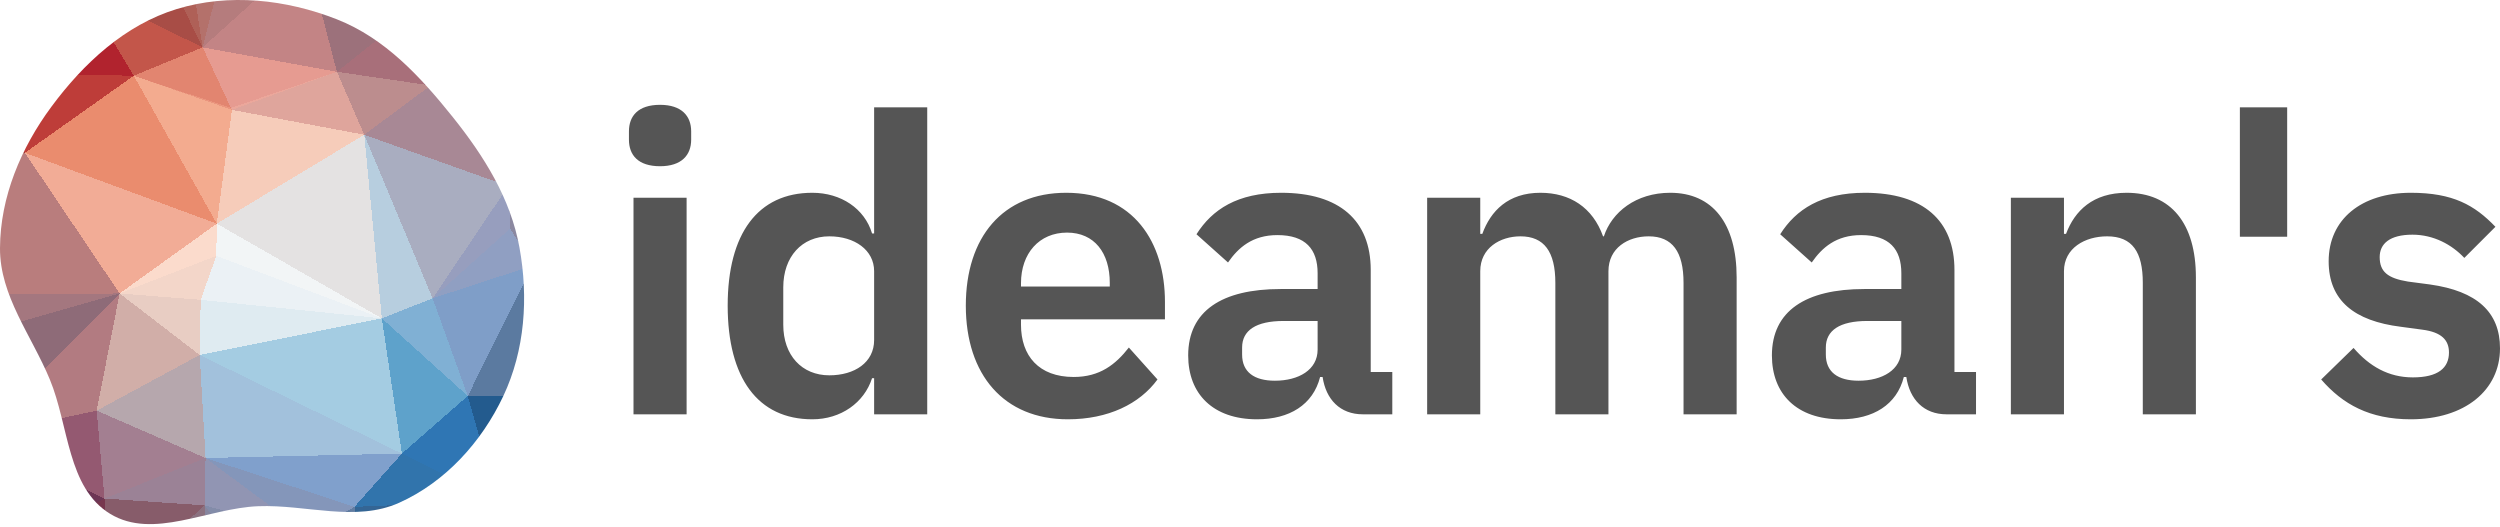 <svg xmlns="http://www.w3.org/2000/svg" xmlns:xlink="http://www.w3.org/1999/xlink" width="512" height="108" viewBox="0 0 512 108"><defs><clipPath id="clip"><path d="M52.889 103.672C62.702 103.295 72.797 106.989 81.745 102.969C91.24 98.702 98.649 90.5 103.071 81.125C107.516 71.699 108.24 60.954 106.39 50.709C104.581 40.687 99.141 31.99 92.764 24.02C86.153 15.761 78.846 7.818 68.966 3.946C58.572 -0.127 46.869 -1.422 36.193 1.852C25.583 5.106 17.092 12.98 10.518 21.871C4.282 30.303 0.058 40.333 0 50.797C-0.054 60.585 6.456 68.67 10.207 77.721C14.136 87.2 13.765 99.887 22.566 105.237C31.378 110.595 42.566 104.067 52.889 103.672"/></clipPath></defs><g clip-path="url(#clip)"><path d="M44.3,52.4L44.4,45.8L24.5,60.1Z" fill="rgb(251,219,204)" shape-rendering="crispEdges"/><path d="M24.5,60.1L41.1,61.4L44.3,52.4Z" fill="rgb(243,214,201)" shape-rendering="crispEdges"/><path d="M24.5,60.1L40.9,72.7L41.1,61.4Z" fill="rgb(232,205,195)" shape-rendering="crispEdges"/><path d="M41.1,61.4L78.2,65.2L44.3,52.4Z" fill="rgb(235,241,245)" shape-rendering="crispEdges"/><path d="M74.6,27.6L47.5,22.5L44.4,45.8Z" fill="rgb(246,204,186)" shape-rendering="crispEdges"/><path d="M44.4,45.8L5.1,31.3L24.5,60.1Z" fill="rgb(242,172,150)" shape-rendering="crispEdges"/><path d="M47.5,22.5L27.4,15.5L44.4,45.8Z" fill="rgb(243,171,143)" shape-rendering="crispEdges"/><path d="M27.4,15.5L5.1,31.3L44.4,45.8Z" fill="rgb(234,140,110)" shape-rendering="crispEdges"/><path d="M47.3,22.1L27.4,15.5L47.5,22.5Z" fill="rgb(234,149,126)" shape-rendering="crispEdges"/><path d="M-4.4,89.3L19.8,84.1L24.5,60.1Z" fill="rgb(178,123,129)" shape-rendering="crispEdges"/><path d="M24.5,60.1L19.8,84.1L40.9,72.7Z" fill="rgb(209,174,168)" shape-rendering="crispEdges"/><path d="M47.3,22.1L41.5,9.7L27.4,15.5Z" fill="rgb(226,133,112)" shape-rendering="crispEdges"/><path d="M69,14.7L41.5,9.7L47.3,22.1Z" fill="rgb(230,155,145)" shape-rendering="crispEdges"/><path d="M19.8,84.1L42.1,93.8L40.9,72.7Z" fill="rgb(182,167,173)" shape-rendering="crispEdges"/><path d="M78.2,65.2L44.4,45.8L44.3,52.4Z" fill="rgb(242,245,246)" shape-rendering="crispEdges"/><path d="M78.2,65.2L74.6,27.6L44.4,45.8Z" fill="rgb(228,226,226)" shape-rendering="crispEdges"/><path d="M78.2,65.2L41.1,61.4L40.9,72.7Z" fill="rgb(223,235,241)" shape-rendering="crispEdges"/><path d="M47.5,22.5L69,14.7L47.3,22.1Z" fill="rgb(235,167,155)" shape-rendering="crispEdges"/><path d="M16.5,-2.5L-3.9,15L27.4,15.5Z" fill="rgb(177,35,46)" shape-rendering="crispEdges"/><path d="M27.4,15.5L-3.9,15L5.1,31.3Z" fill="rgb(190,61,57)" shape-rendering="crispEdges"/><path d="M-21.5,73.2L-4.4,89.3L24.5,60.1Z" fill="rgb(142,107,120)" shape-rendering="crispEdges"/><path d="M82.3,92.9L78.2,65.2L40.9,72.7Z" fill="rgb(164,204,226)" shape-rendering="crispEdges"/><path d="M74.6,27.6L69,14.7L47.5,22.5Z" fill="rgb(223,165,156)" shape-rendering="crispEdges"/><path d="M41.5,9.7L16.5,-2.5L27.4,15.5Z" fill="rgb(195,86,74)" shape-rendering="crispEdges"/><path d="M28.6,-16.7L16.5,-2.5L41.5,9.7Z" fill="rgb(168,77,70)" shape-rendering="crispEdges"/><path d="M-26.3,60.4L24.5,60.1L5.1,31.3Z" fill="rgb(185,125,125)" shape-rendering="crispEdges"/><path d="M19.8,84.1L21.4,102.1L42.1,93.8Z" fill="rgb(163,127,145)" shape-rendering="crispEdges"/><path d="M-4.4,89.3L21.4,102.1L19.8,84.1Z" fill="rgb(148,89,113)" shape-rendering="crispEdges"/><path d="M-16,17.8L-23.8,44.5L5.1,31.3Z" fill="rgb(171,84,75)" shape-rendering="crispEdges"/><path d="M21.4,102.1L41.9,103.5L42.1,93.8Z" fill="rgb(155,130,150)" shape-rendering="crispEdges"/><path d="M42.1,93.8L82.3,92.9L40.9,72.7Z" fill="rgb(162,193,220)" shape-rendering="crispEdges"/><path d="M-3.9,15L-16,17.8L5.1,31.3Z" fill="rgb(157,52,53)" shape-rendering="crispEdges"/><path d="M-15.1,-5.3L-16,17.8L-3.9,15Z" fill="rgb(134,8,36)" shape-rendering="crispEdges"/><path d="M-26.3,60.4L-21.5,73.2L24.5,60.1Z" fill="rgb(164,119,127)" shape-rendering="crispEdges"/><path d="M95.8,81.1L88.6,61.1L78.2,65.2Z" fill="rgb(128,176,212)" shape-rendering="crispEdges"/><path d="M78.2,65.2L88.6,61.1L74.6,27.6Z" fill="rgb(183,206,223)" shape-rendering="crispEdges"/><path d="M-23.8,44.5L-26.3,60.4L5.1,31.3Z" fill="rgb(180,117,113)" shape-rendering="crispEdges"/><path d="M-23.8,44.5L-27.9,63.6L-26.3,60.4Z" fill="rgb(177,125,129)" shape-rendering="crispEdges"/><path d="M-26.3,60.4L-27.9,63.6L-21.5,73.2Z" fill="rgb(162,118,126)" shape-rendering="crispEdges"/><path d="M-27.9,63.6L-20.1,86L-21.5,73.2Z" fill="rgb(142,107,120)" shape-rendering="crispEdges"/><path d="M-21.5,73.2L-20.1,86L-4.4,89.3Z" fill="rgb(120,89,111)" shape-rendering="crispEdges"/><path d="M-4.4,89.3L0.2,113.5L21.4,102.1Z" fill="rgb(109,54,85)" shape-rendering="crispEdges"/><path d="M74.6,27.6L88.2,17.5L69,14.7Z" fill="rgb(188,141,142)" shape-rendering="crispEdges"/><path d="M37,-19.3L28.6,-16.7L41.5,9.7Z" fill="rgb(175,96,87)" shape-rendering="crispEdges"/><path d="M104.1,38.1L88.2,17.5L74.6,27.6Z" fill="rgb(168,136,149)" shape-rendering="crispEdges"/><path d="M62.7,-9.4L41.5,9.7L69,14.7Z" fill="rgb(195,132,133)" shape-rendering="crispEdges"/><path d="M16.5,-2.5L-15.1,-5.3L-3.9,15Z" fill="rgb(111,2,32)" shape-rendering="crispEdges"/><path d="M85.3,1.7L62.7,-9.4L69,14.7Z" fill="rgb(156,113,123)" shape-rendering="crispEdges"/><path d="M72.6,103.8L82.3,92.9L42.1,93.8Z" fill="rgb(128,160,204)" shape-rendering="crispEdges"/><path d="M49.2,-20.6L37,-19.3L41.5,9.7Z" fill="rgb(180,113,107)" shape-rendering="crispEdges"/><path d="M41.9,103.5L63,109.3L42.1,93.8Z" fill="rgb(145,149,179)" shape-rendering="crispEdges"/><path d="M58.3,125.1L63,109.3L41.9,103.5Z" fill="rgb(131,140,169)" shape-rendering="crispEdges"/><path d="M63,109.3L72.6,103.8L42.1,93.8Z" fill="rgb(132,150,186)" shape-rendering="crispEdges"/><path d="M2.4,-25.1L16.5,-2.5L28.6,-16.7Z" fill="rgb(148,34,45)" shape-rendering="crispEdges"/><path d="M2.4,-25.1L-15.1,-5.3L16.5,-2.5Z" fill="rgb(107,1,32)" shape-rendering="crispEdges"/><path d="M-16,17.8L-44.6,16.5L-23.8,44.5Z" fill="rgb(164,68,64)" shape-rendering="crispEdges"/><path d="M-23.8,44.5L-44.6,16.5L-27.9,63.6Z" fill="rgb(179,110,104)" shape-rendering="crispEdges"/><path d="M88.2,17.5L85.3,1.7L69,14.7Z" fill="rgb(168,111,122)" shape-rendering="crispEdges"/><path d="M62.7,-9.4L49.2,-20.6L41.5,9.7Z" fill="rgb(181,124,125)" shape-rendering="crispEdges"/><path d="M56,-31.8L49.2,-20.6L62.7,-9.4Z" fill="rgb(177,126,129)" shape-rendering="crispEdges"/><path d="M-20.1,86L-16.4,102.1L-4.4,89.3Z" fill="rgb(104,69,101)" shape-rendering="crispEdges"/><path d="M21.4,102.1L22.5,121.1L41.9,103.5Z" fill="rgb(135,92,106)" shape-rendering="crispEdges"/><path d="M-19.8,131.3L-16.4,102.1L-35.5,119.7Z" fill="rgb(76,33,63)" shape-rendering="crispEdges"/><path d="M-16.4,102.1L0.2,113.5L-4.4,89.3Z" fill="rgb(88,47,81)" shape-rendering="crispEdges"/><path d="M101.9,102.6L95.8,81.1L82.3,92.9Z" fill="rgb(47,118,180)" shape-rendering="crispEdges"/><path d="M82.3,92.9L95.8,81.1L78.2,65.2Z" fill="rgb(94,162,203)" shape-rendering="crispEdges"/><path d="M88.6,61.1L104.1,38.1L74.6,27.6Z" fill="rgb(169,173,192)" shape-rendering="crispEdges"/><path d="M0.2,113.5L22.5,121.1L21.4,102.1Z" fill="rgb(119,55,78)" shape-rendering="crispEdges"/><path d="M109.1,54.4L104.5,46.8L88.6,61.1Z" fill="rgb(144,159,194)" shape-rendering="crispEdges"/><path d="M88.2,17.5L111.9,19.1L85.3,1.7Z" fill="rgb(144,83,111)" shape-rendering="crispEdges"/><path d="M104.5,46.8L104.1,38.1L88.6,61.1Z" fill="rgb(151,158,190)" shape-rendering="crispEdges"/><path d="M-15.1,-5.3L-34.2,10L-16,17.8Z" fill="rgb(128,6,35)" shape-rendering="crispEdges"/><path d="M95.8,81.1L109.1,54.4L88.6,61.1Z" fill="rgb(127,158,200)" shape-rendering="crispEdges"/><path d="M104.5,46.8L109.1,54.4L104.1,38.1Z" fill="rgb(139,136,160)" shape-rendering="crispEdges"/><path d="M0.7,-34.2L2.4,-25.1L28.6,-16.7Z" fill="rgb(139,10,37)" shape-rendering="crispEdges"/><path d="M-15.1,-5.3L-30,-17.1L-34.2,10Z" fill="rgb(103,0,31)" shape-rendering="crispEdges"/><path d="M-0.3,-26.3L2.4,-25.1L0.7,-34.2Z" fill="rgb(106,1,32)" shape-rendering="crispEdges"/><path d="M45.1,135.6L58.3,125.1L41.9,103.5Z" fill="rgb(135,134,159)" shape-rendering="crispEdges"/><path d="M63,109.3L74.8,125L72.6,103.8Z" fill="rgb(97,125,162)" shape-rendering="crispEdges"/><path d="M72.6,103.8L101.9,102.6L82.3,92.9Z" fill="rgb(49,116,172)" shape-rendering="crispEdges"/><path d="M0.7,-34.2L28.6,-16.7L37,-19.3Z" fill="rgb(158,54,55)" shape-rendering="crispEdges"/><path d="M2.4,-25.1L-0.3,-26.3L-15.1,-5.3Z" fill="rgb(103,0,31)" shape-rendering="crispEdges"/><path d="M-30,-17.1L-44.6,16.5L-34.2,10Z" fill="rgb(114,2,33)" shape-rendering="crispEdges"/><path d="M-34.2,10L-44.6,16.5L-16,17.8Z" fill="rgb(146,30,43)" shape-rendering="crispEdges"/><path d="M-35.5,119.7L-16.4,102.1L-20.1,86Z" fill="rgb(86,45,78)" shape-rendering="crispEdges"/><path d="M115.5,-17.9L78.2,-21.2L85.3,1.7Z" fill="rgb(103,68,101)" shape-rendering="crispEdges"/><path d="M85.3,1.7L78.2,-21.2L62.7,-9.4Z" fill="rgb(139,105,119)" shape-rendering="crispEdges"/><path d="M49.2,-20.6L56,-31.8L37,-19.3Z" fill="rgb(180,119,117)" shape-rendering="crispEdges"/><path d="M78.2,-21.2L56,-31.8L62.7,-9.4Z" fill="rgb(162,118,126)" shape-rendering="crispEdges"/><path d="M104.1,38.1L111.9,19.1L88.2,17.5Z" fill="rgb(145,98,117)" shape-rendering="crispEdges"/><path d="M122.8,23.9L111.9,19.1L104.1,38.1Z" fill="rgb(133,88,103)" shape-rendering="crispEdges"/><path d="M58.3,125.1L74.8,125L63,109.3Z" fill="rgb(110,131,165)" shape-rendering="crispEdges"/><path d="M95.8,81.1L126.5,80.7L109.1,54.4Z" fill="rgb(91,122,160)" shape-rendering="crispEdges"/><path d="M22.5,121.1L45.1,135.6L41.9,103.5Z" fill="rgb(139,113,128)" shape-rendering="crispEdges"/><path d="M58.3,125.1L45.1,135.6L74.8,125Z" fill="rgb(122,136,168)" shape-rendering="crispEdges"/><path d="M0.8,143.9L45.1,135.6L22.5,121.1Z" fill="rgb(129,76,92)" shape-rendering="crispEdges"/><path d="M56,-31.8L0.7,-34.2L37,-19.3Z" fill="rgb(171,84,75)" shape-rendering="crispEdges"/><path d="M-16.2,-34.4L-30,-17.1L-15.1,-5.3Z" fill="rgb(103,0,31)" shape-rendering="crispEdges"/><path d="M74.8,125L101.9,102.6L72.6,103.8Z" fill="rgb(52,101,148)" shape-rendering="crispEdges"/><path d="M-16.2,-34.4L-15.1,-5.3L-0.3,-26.3Z" fill="rgb(103,0,31)" shape-rendering="crispEdges"/><path d="M135.9,61.6L122.8,23.9L109.1,54.4Z" fill="rgb(136,132,155)" shape-rendering="crispEdges"/><path d="M109.1,54.4L122.8,23.9L104.1,38.1Z" fill="rgb(139,118,135)" shape-rendering="crispEdges"/><path d="M111.9,19.1L115.5,-17.9L85.3,1.7Z" fill="rgb(86,42,73)" shape-rendering="crispEdges"/><path d="M0.7,-34.2L-16.2,-34.4L-0.3,-26.3Z" fill="rgb(103,0,31)" shape-rendering="crispEdges"/><path d="M-16.4,102.1L-19.8,131.3L0.2,113.5Z" fill="rgb(76,33,63)" shape-rendering="crispEdges"/><path d="M0.2,113.5L0.8,143.9L22.5,121.1Z" fill="rgb(104,42,69)" shape-rendering="crispEdges"/><path d="M-35.5,119.7L-20.1,86L-27.9,63.6Z" fill="rgb(107,75,104)" shape-rendering="crispEdges"/><path d="M-44.6,16.5L-35.5,119.7L-27.9,63.6Z" fill="rgb(160,117,125)" shape-rendering="crispEdges"/><path d="M-19.8,131.3L0.8,143.9L0.2,113.5Z" fill="rgb(76,33,63)" shape-rendering="crispEdges"/><path d="M-35.5,119.7L-33,125.5L-19.8,131.3Z" fill="rgb(76,33,63)" shape-rendering="crispEdges"/><path d="M-19.8,131.3L-33,125.5L0.8,143.9Z" fill="rgb(76,33,63)" shape-rendering="crispEdges"/><path d="M101.9,102.6L126.5,80.7L95.8,81.1Z" fill="rgb(35,91,142)" shape-rendering="crispEdges"/><path d="M74.8,125L112.3,112.6L101.9,102.6Z" fill="rgb(20,75,134)" shape-rendering="crispEdges"/><path d="M101.9,102.6L130.3,90.4L126.5,80.7Z" fill="rgb(30,85,139)" shape-rendering="crispEdges"/><path d="M121.2,112.4L112.3,112.6L108.9,146.7Z" fill="rgb(5,48,97)" shape-rendering="crispEdges"/><path d="M126.5,80.7L135.9,61.6L109.1,54.4Z" fill="rgb(110,131,165)" shape-rendering="crispEdges"/><path d="M130.3,90.4L135.9,61.6L126.5,80.7Z" fill="rgb(73,113,155)" shape-rendering="crispEdges"/><path d="M121.2,112.4L130.3,90.4L101.9,102.6Z" fill="rgb(12,61,116)" shape-rendering="crispEdges"/><path d="M131.4,-11.4L111.9,19.1L141.1,7.6Z" fill="rgb(94,39,67)" shape-rendering="crispEdges"/><path d="M131.4,-11.4L115.5,-17.9L111.9,19.1Z" fill="rgb(76,33,63)" shape-rendering="crispEdges"/><path d="M78.2,-21.2L106.3,-42L56,-31.8Z" fill="rgb(127,95,114)" shape-rendering="crispEdges"/><path d="M95.1,146.1L112.3,112.6L74.8,125Z" fill="rgb(25,79,136)" shape-rendering="crispEdges"/><path d="M112.3,112.6L121.2,112.4L101.9,102.6Z" fill="rgb(5,48,97)" shape-rendering="crispEdges"/><path d="M45.1,135.6L95.1,146.1L74.8,125Z" fill="rgb(92,123,160)" shape-rendering="crispEdges"/><path d="M0.8,143.9L95.1,146.1L45.1,135.6Z" fill="rgb(136,132,156)" shape-rendering="crispEdges"/><path d="M141.1,7.6L111.9,19.1L122.8,23.9Z" fill="rgb(122,61,81)" shape-rendering="crispEdges"/><path d="M146.8,22.1L141.1,7.6L122.8,23.9Z" fill="rgb(123,63,83)" shape-rendering="crispEdges"/><path d="M139,-23.1L106.3,-42L115.5,-17.9Z" fill="rgb(76,33,63)" shape-rendering="crispEdges"/><path d="M115.5,-17.9L106.3,-42L78.2,-21.2Z" fill="rgb(91,52,86)" shape-rendering="crispEdges"/><path d="M56,-31.8L106.3,-42L0.7,-34.2Z" fill="rgb(180,127,130)" shape-rendering="crispEdges"/><path d="M0.7,-34.2L106.3,-42L-16.2,-34.4Z" fill="rgb(170,81,73)" shape-rendering="crispEdges"/><path d="M149.8,111.1L136.1,102.4L121.2,112.4Z" fill="rgb(5,48,97)" shape-rendering="crispEdges"/><path d="M121.2,112.4L136.1,102.4L130.3,90.4Z" fill="rgb(12,61,116)" shape-rendering="crispEdges"/><path d="M130.3,90.4L149.8,111.1L135.9,61.6Z" fill="rgb(36,92,143)" shape-rendering="crispEdges"/><path d="M150.6,38.6L146.8,22.1L122.8,23.9Z" fill="rgb(135,91,105)" shape-rendering="crispEdges"/><path d="M150.6,38.6L122.8,23.9L135.9,61.6Z" fill="rgb(138,124,143)" shape-rendering="crispEdges"/><path d="M149.8,111.1L150.6,38.6L135.9,61.6Z" fill="rgb(96,124,161)" shape-rendering="crispEdges"/><path d="M95.1,146.1L108.9,146.7L112.3,112.6Z" fill="rgb(7,53,103)" shape-rendering="crispEdges"/><path d="M136,151.9L108.9,146.7L95.1,146.1Z" fill="rgb(5,48,97)" shape-rendering="crispEdges"/><path d="M141.1,7.6L139,-23.1L131.4,-11.4Z" fill="rgb(76,33,63)" shape-rendering="crispEdges"/><path d="M131.4,-11.4L139,-23.1L115.5,-17.9Z" fill="rgb(76,33,63)" shape-rendering="crispEdges"/><path d="M154,-47.3L139,-23.1L141.1,7.6Z" fill="rgb(76,33,63)" shape-rendering="crispEdges"/><path d="M154,-47.3L141.1,7.6L146.8,22.1Z" fill="rgb(76,33,63)" shape-rendering="crispEdges"/><path d="M136,151.9L149.8,111.1L121.2,112.4Z" fill="rgb(5,48,97)" shape-rendering="crispEdges"/><path d="M136.1,102.4L149.8,111.1L130.3,90.4Z" fill="rgb(13,62,117)" shape-rendering="crispEdges"/><path d="M0.8,143.9L136,151.9L95.1,146.1Z" fill="rgb(74,113,155)" shape-rendering="crispEdges"/><path d="M108.9,146.7L136,151.9L121.2,112.4Z" fill="rgb(5,48,97)" shape-rendering="crispEdges"/><path d="M150.6,38.6L154,-47.3L146.8,22.1Z" fill="rgb(92,38,66)" shape-rendering="crispEdges"/><path d="M139,-23.1L154,-47.3L106.3,-42Z" fill="rgb(76,33,63)" shape-rendering="crispEdges"/><path d="M106.3,-42L154,-47.3L-16.2,-34.4Z" fill="rgb(123,92,112)" shape-rendering="crispEdges"/><path d="M149.8,111.1L154,-47.3L150.6,38.6Z" fill="rgb(138,107,121)" shape-rendering="crispEdges"/></g><g transform="translate(128.807, 21.468)"><path fill="#555" d="M6.372 12.575C10.791 12.575 12.745 10.281 12.745 7.137L12.745 5.438C12.745 2.294 10.791 0 6.372 0C1.869 0 9.43302669445868e-16 2.294 9.43302669445868e-16 5.438L9.43302669445868e-16 7.137C9.43302669445868e-16 10.281 1.869 12.575 6.372 12.575zM0.935 63.384L11.81 63.384L11.81 19.032L0.935 19.032zM50.214 63.384L61.09 63.384L61.09 0.51L50.214 0.51L50.214 26.339L49.79 26.339C48.26 21.241 43.417 18.013 37.555 18.013C26.424 18.013 20.222 26.339 20.222 41.123C20.222 55.992 26.424 64.404 37.555 64.404C43.417 64.404 48.175 61.005 49.79 55.992L50.214 55.992zM41.038 55.397C35.43 55.397 31.607 51.319 31.607 45.032L31.607 37.385C31.607 31.097 35.43 26.934 41.038 26.934C46.221 26.934 50.214 29.738 50.214 34.071L50.214 48.175C50.214 52.763 46.221 55.397 41.038 55.397zM89.893 64.404C98.135 64.404 104.592 61.26 108.246 56.247L102.383 49.705C99.664 53.188 96.435 55.737 91.083 55.737C83.946 55.737 80.292 51.404 80.292 45.032L80.292 43.927L109.775 43.927L109.775 40.358C109.775 28.208 103.403 18.013 89.553 18.013C76.554 18.013 68.992 27.104 68.992 41.123C68.992 55.312 76.808 64.404 89.893 64.404zM89.723 26.169C95.331 26.169 98.475 30.333 98.475 36.45L98.475 37.215L80.292 37.215L80.292 36.535C80.292 30.418 84.031 26.169 89.723 26.169zM128.637 64.404C135.265 64.404 140.108 61.43 141.552 55.737L142.062 55.737C142.741 60.325 145.63 63.384 150.303 63.384L156.336 63.384L156.336 54.718L151.918 54.718L151.918 33.816C151.918 23.705 145.545 18.013 133.565 18.013C124.644 18.013 119.461 21.411 116.232 26.509L122.69 32.287C124.814 29.228 127.703 26.679 132.801 26.679C138.578 26.679 141.042 29.568 141.042 34.496L141.042 37.725L133.48 37.725C121.415 37.725 114.533 42.228 114.533 51.319C114.533 59.221 119.631 64.404 128.637 64.404zM132.291 56.502C128.042 56.502 125.578 54.718 125.578 51.149L125.578 49.705C125.578 46.221 128.382 44.267 134.075 44.267L141.042 44.267L141.042 50.129C141.042 54.293 137.134 56.502 132.291 56.502zM174.348 63.384L174.348 34.071C174.348 29.313 178.427 26.934 182.59 26.934C187.433 26.934 189.727 30.078 189.727 36.45L189.727 63.384L200.603 63.384L200.603 34.071C200.603 29.313 204.596 26.934 208.844 26.934C213.687 26.934 215.981 30.078 215.981 36.45L215.981 63.384L226.857 63.384L226.857 35.346C226.857 24.3 221.929 18.013 213.263 18.013C206.21 18.013 201.282 22.006 199.668 26.934L199.498 26.934C197.374 20.986 192.701 18.013 186.668 18.013C180.041 18.013 176.473 21.751 174.773 26.424L174.348 26.424L174.348 19.032L163.473 19.032L163.473 63.384zM248.183 64.404C254.81 64.404 259.654 61.43 261.098 55.737L261.608 55.737C262.287 60.325 265.176 63.384 269.849 63.384L275.882 63.384L275.882 54.718L271.464 54.718L271.464 33.816C271.464 23.705 265.091 18.013 253.111 18.013C244.19 18.013 239.007 21.411 235.778 26.509L242.236 32.287C244.36 29.228 247.249 26.679 252.346 26.679C258.124 26.679 260.588 29.568 260.588 34.496L260.588 37.725L253.026 37.725C240.961 37.725 234.079 42.228 234.079 51.319C234.079 59.221 239.177 64.404 248.183 64.404zM251.837 56.502C247.588 56.502 245.124 54.718 245.124 51.149L245.124 49.705C245.124 46.221 247.928 44.267 253.621 44.267L260.588 44.267L260.588 50.129C260.588 54.293 256.68 56.502 251.837 56.502zM293.894 63.384L293.894 34.071C293.894 29.313 298.228 26.934 302.731 26.934C307.914 26.934 310.038 30.163 310.038 36.45L310.038 63.384L320.913 63.384L320.913 35.346C320.913 24.3 315.815 18.013 306.724 18.013C299.842 18.013 296.104 21.666 294.319 26.424L293.894 26.424L293.894 19.032L283.019 19.032L283.019 63.384zM339.606 27.019L339.606 0.51L329.92 0.51L329.92 27.019zM364.925 64.404C375.971 64.404 383.193 58.456 383.193 49.875C383.193 42.483 378.52 38.149 368.834 36.79L364.331 36.195C360.167 35.515 358.553 34.156 358.553 31.182C358.553 28.463 360.592 26.594 365.265 26.594C369.598 26.594 373.337 28.633 375.886 31.352L382.258 24.98C378.01 20.562 373.592 18.013 364.925 18.013C354.814 18.013 348.102 23.45 348.102 32.032C348.102 40.104 353.37 44.267 362.886 45.456L367.304 46.051C371.213 46.561 372.742 48.175 372.742 50.724C372.742 53.868 370.533 55.822 365.35 55.822C360.337 55.822 356.429 53.528 353.2 49.79L346.573 56.247C350.991 61.345 356.514 64.404 364.925 64.404z"/></g></svg>